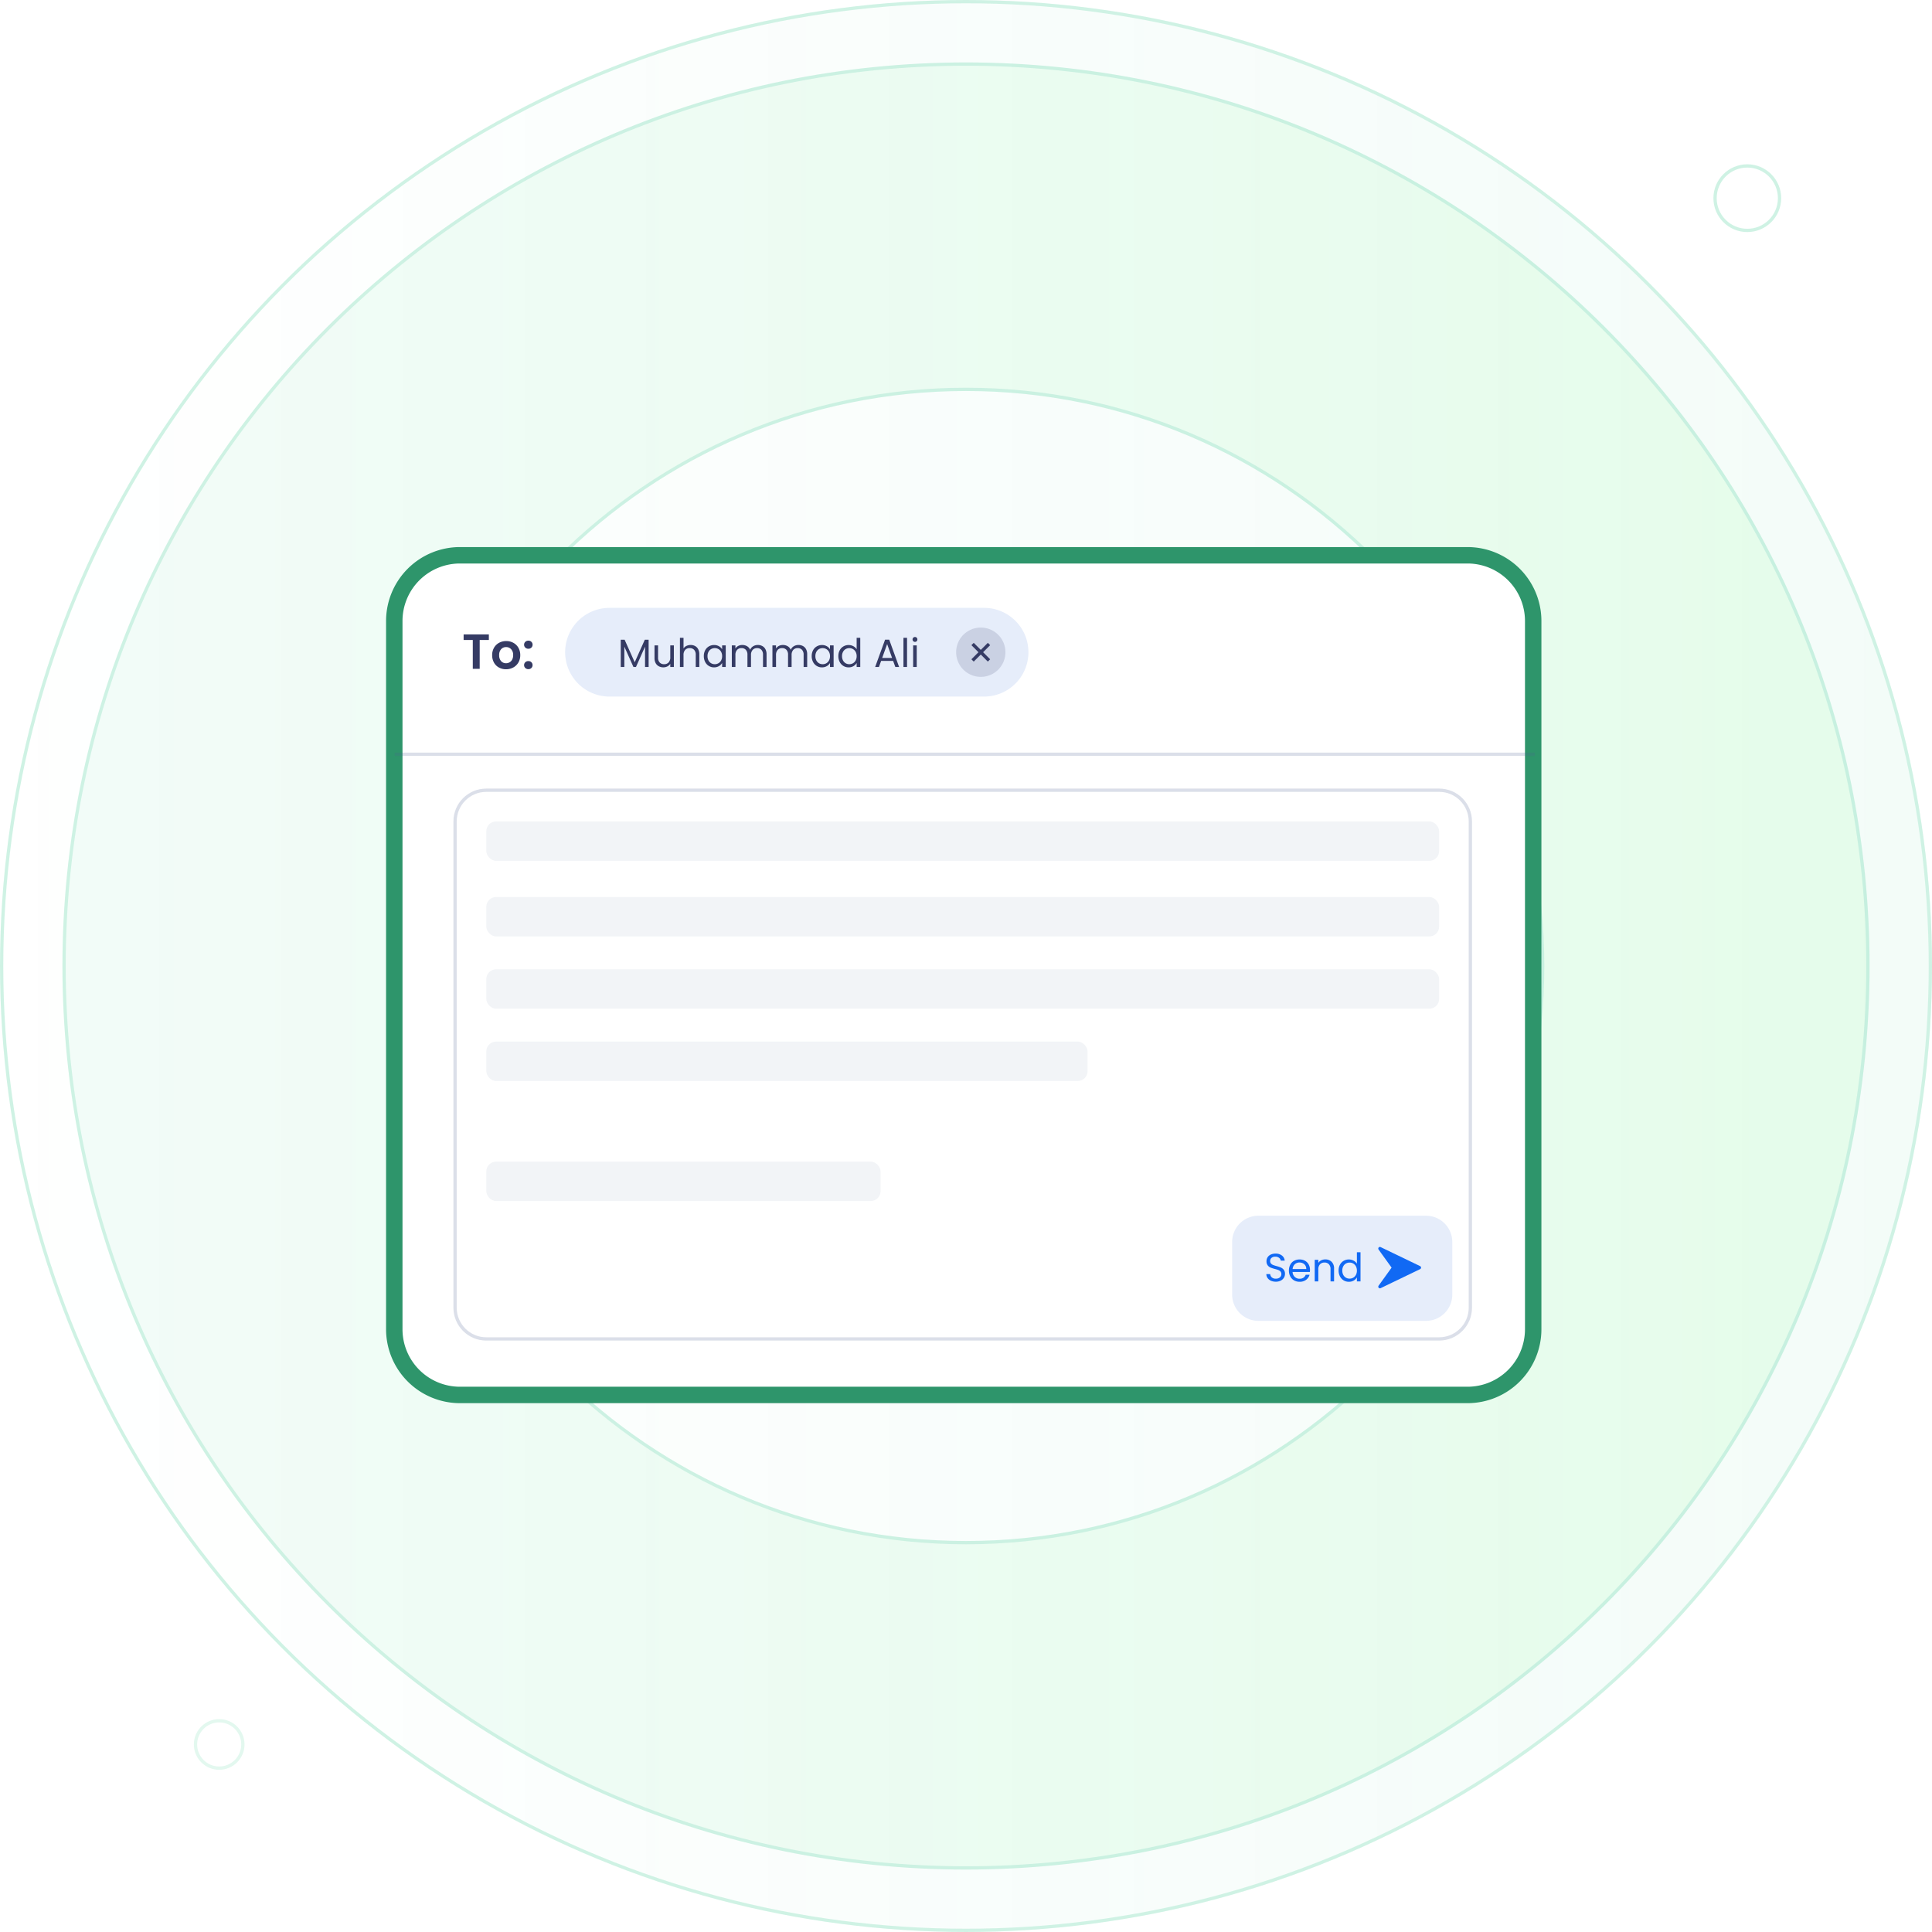 <svg xmlns="http://www.w3.org/2000/svg" xmlns:xlink="http://www.w3.org/1999/xlink" width="588" height="588" viewBox="0 0 588 588"><defs><linearGradient id="a" y1="0.5" x2="1" y2="0.5" gradientUnits="objectBoundingBox"><stop offset="0" stop-color="#40cd94" stop-opacity="0"/><stop offset="1" stop-color="#40cd94" stop-opacity="0.251"/></linearGradient><linearGradient id="b" y1="0.5" x2="1" y2="0.5" gradientUnits="objectBoundingBox"><stop offset="0" stop-color="#40cd94" stop-opacity="0.251"/><stop offset="1" stop-color="#00ff19" stop-opacity="0.251"/></linearGradient><filter id="c" x="87.5" y="136.5" width="411.624" height="320.55" filterUnits="userSpaceOnUse"><feOffset dy="3" input="SourceAlpha"/><feGaussianBlur stdDeviation="10" result="d"/><feFlood flood-color="#8febc6" flood-opacity="0.4"/><feComposite operator="in" in2="d"/><feComposite in="SourceGraphic"/></filter><clipPath id="f"><rect width="588" height="588"/></clipPath></defs><g id="e" clip-path="url(#f)"><g transform="translate(-200 -2046)"><g transform="translate(200 2046)" stroke="#40cd94" stroke-width="1" opacity="0.25" fill="url(#a)"><ellipse cx="294.002" cy="293.999" rx="294.002" ry="293.999" stroke="none"/><ellipse cx="294.002" cy="293.999" rx="293.502" ry="293.499" fill="none"/></g><g transform="translate(-0.998 1006)"><g transform="translate(0 -8.733)"><g transform="translate(260 1571.943)" fill="#fff" stroke="#40cd94" stroke-width="1" opacity="0.15"><ellipse cx="7.709" cy="7.709" rx="7.709" ry="7.709" stroke="none"/><ellipse cx="7.709" cy="7.709" rx="7.209" ry="7.209" fill="none"/></g><g transform="translate(722.471 1098.733)" fill="#fff" stroke="#40cd94" stroke-width="1" opacity="0.25"><ellipse cx="10.314" cy="10.314" rx="10.314" ry="10.314" stroke="none"/><ellipse cx="10.314" cy="10.314" rx="9.814" ry="9.814" fill="none"/></g></g><g transform="translate(19766 1059)" opacity="0.25" fill="url(#b)"><path d="M -19271 549.498 C -19289.625 549.498 -19308.238 547.622 -19326.322 543.922 C -19343.945 540.315 -19361.281 534.934 -19377.846 527.927 C -19394.115 521.047 -19409.803 512.532 -19424.475 502.619 C -19439.008 492.801 -19452.678 481.524 -19465.102 469.1 C -19477.523 456.679 -19488.801 443.011 -19498.621 428.475 C -19508.537 413.797 -19517.053 398.109 -19523.93 381.848 C -19530.936 365.289 -19536.316 347.954 -19539.926 330.323 C -19543.625 312.234 -19545.502 293.621 -19545.502 275.002 C -19545.502 256.382 -19543.625 237.768 -19539.926 219.679 C -19536.316 202.048 -19530.936 184.712 -19523.93 168.153 C -19517.053 151.891 -19508.537 136.203 -19498.621 121.525 C -19488.801 106.989 -19477.523 93.32 -19465.102 80.899 C -19452.682 68.479 -19439.014 57.202 -19424.475 47.38 C -19409.803 37.467 -19394.115 28.952 -19377.846 22.071 C -19361.281 15.065 -19343.945 9.683 -19326.322 6.077 C -19308.238 2.376 -19289.625 0.5 -19271 0.5 C -19252.375 0.5 -19233.762 2.376 -19215.678 6.077 C -19198.055 9.683 -19180.717 15.064 -19164.152 22.071 C -19147.889 28.949 -19132.201 37.464 -19117.523 47.38 C -19102.988 57.2 -19089.318 68.478 -19076.898 80.899 C -19064.473 93.324 -19053.195 106.993 -19043.381 121.525 C -19033.469 136.195 -19024.953 151.883 -19018.072 168.153 C -19011.066 184.712 -19005.686 202.048 -19002.076 219.679 C -18998.377 237.768 -18996.5 256.381 -18996.5 275.002 C -18996.5 293.621 -18998.377 312.234 -19002.076 330.323 C -19005.686 347.953 -19011.066 365.289 -19018.072 381.848 C -19024.953 398.117 -19033.469 413.805 -19043.381 428.475 C -19053.195 443.007 -19064.473 456.675 -19076.898 469.1 C -19089.318 481.521 -19102.988 492.798 -19117.523 502.619 C -19132.195 512.532 -19147.883 521.047 -19164.152 527.927 C -19180.715 534.934 -19198.053 540.315 -19215.678 543.922 C -19233.762 547.622 -19252.375 549.498 -19271 549.498 Z M -19271 99.502 C -19367.771 99.502 -19446.5 178.231 -19446.5 275.002 C -19446.5 371.773 -19367.771 450.502 -19271 450.502 C -19174.229 450.502 -19095.5 371.773 -19095.5 275.002 C -19095.5 178.231 -19174.229 99.502 -19271 99.502 Z" stroke="none"/><path d="M -19271 548.998 C -19252.408 548.998 -19233.83 547.126 -19215.779 543.432 C -19198.184 539.832 -19180.881 534.46 -19164.346 527.467 C -19148.107 520.599 -19132.449 512.1 -19117.805 502.204 C -19103.293 492.402 -19089.65 481.145 -19077.252 468.746 C -19064.85 456.344 -19053.592 442.7 -19043.795 428.195 C -19033.9 413.552 -19025.4 397.893 -19018.533 381.653 C -19011.541 365.125 -19006.168 347.821 -19002.566 330.223 C -18998.873 312.167 -18997 293.588 -18997 275.002 C -18997 256.415 -18998.873 237.835 -19002.566 219.779 C -19006.168 202.18 -19011.541 184.876 -19018.533 168.347 C -19025.4 152.108 -19033.9 136.448 -19043.795 121.805 C -19053.592 107.299 -19064.85 93.655 -19077.252 81.252 C -19089.65 68.854 -19103.293 57.597 -19117.805 47.794 C -19132.455 37.897 -19148.113 29.397 -19164.346 22.532 C -19180.883 15.537 -19198.186 10.166 -19215.779 6.567 C -19233.83 2.873 -19252.408 1 -19271 1 C -19289.592 1 -19308.17 2.873 -19326.221 6.567 C -19343.812 10.166 -19361.117 15.538 -19377.652 22.532 C -19393.891 29.4 -19409.549 37.899 -19424.193 47.794 C -19438.707 57.598 -19452.352 68.855 -19464.748 81.253 C -19477.146 93.651 -19488.404 107.295 -19498.207 121.805 C -19508.105 136.456 -19516.605 152.116 -19523.469 168.347 C -19530.461 184.876 -19535.834 202.181 -19539.436 219.779 C -19543.129 237.836 -19545.002 256.415 -19545.002 275.002 C -19545.002 293.588 -19543.129 312.167 -19539.436 330.222 C -19535.834 347.821 -19530.461 365.125 -19523.469 381.653 C -19516.605 397.885 -19508.105 413.544 -19498.207 428.195 C -19488.404 442.704 -19477.146 456.348 -19464.748 468.746 C -19452.346 481.148 -19438.703 492.405 -19424.193 502.205 C -19409.549 512.1 -19393.891 520.599 -19377.652 527.467 C -19361.117 534.46 -19343.812 539.832 -19326.221 543.432 C -19308.17 547.126 -19289.592 548.998 -19271 548.998 M -19271 99.002 C -19173.953 99.002 -19095 177.955 -19095 275.002 C -19095 372.048 -19173.953 451.002 -19271 451.002 C -19368.047 451.002 -19447 372.048 -19447 275.002 C -19447 177.955 -19368.047 99.002 -19271 99.002 M -19271 549.998 C -19289.658 549.998 -19308.305 548.119 -19326.422 544.411 C -19344.078 540.798 -19361.445 535.407 -19378.041 528.388 C -19394.338 521.495 -19410.055 512.965 -19424.754 503.033 C -19439.316 493.197 -19453.01 481.899 -19465.455 469.454 C -19477.902 457.007 -19489.199 443.314 -19499.035 428.755 C -19508.969 414.052 -19517.5 398.335 -19524.391 382.043 C -19531.41 365.449 -19536.801 348.081 -19540.416 330.423 C -19544.121 312.308 -19546.002 293.662 -19546.002 275.002 C -19546.002 256.341 -19544.121 237.694 -19540.416 219.579 C -19536.801 201.92 -19531.41 184.552 -19524.391 167.958 C -19517.5 151.665 -19508.969 135.948 -19499.035 121.245 C -19489.199 106.686 -19477.902 92.993 -19465.455 80.545 C -19453.01 68.1 -19439.314 56.802 -19424.754 46.966 C -19410.055 37.034 -19394.338 28.503 -19378.041 21.611 C -19361.445 14.591 -19344.078 9.2 -19326.422 5.587 C -19308.305 1.88 -19289.658 -3.826032479992136e-05 -19271 -3.826032479992136e-05 C -19252.342 -3.826032479992136e-05 -19233.695 1.88 -19215.578 5.587 C -19197.92 9.2 -19180.553 14.591 -19163.957 21.611 C -19147.66 28.503 -19131.945 37.034 -19117.244 46.966 C -19102.682 56.804 -19088.988 68.102 -19076.545 80.545 C -19064.096 92.994 -19052.799 106.688 -19042.967 121.245 C -19033.037 135.94 -19024.506 151.657 -19017.611 167.958 C -19010.592 184.552 -19005.201 201.92 -19001.586 219.579 C -18997.881 237.694 -18996 256.341 -18996 275.002 C -18996 293.662 -18997.881 312.308 -19001.586 330.423 C -19005.201 348.081 -19010.592 365.449 -19017.611 382.043 C -19024.506 398.343 -19033.037 414.059 -19042.967 428.755 C -19052.799 443.312 -19064.096 457.005 -19076.545 469.454 C -19088.988 481.897 -19102.682 493.195 -19117.244 503.033 C -19131.943 512.965 -19147.66 521.495 -19163.957 528.388 C -19180.553 535.408 -19197.922 540.799 -19215.578 544.411 C -19233.695 548.119 -19252.342 549.998 -19271 549.998 Z M -19271 100.002 C -19367.496 100.002 -19446 178.506 -19446 275.002 C -19446 371.497 -19367.496 450.002 -19271 450.002 C -19174.504 450.002 -19096 371.497 -19096 275.002 C -19096 178.506 -19174.504 100.002 -19271 100.002 Z" stroke="none" fill="#40cd94"/></g></g></g><g transform="matrix(1, 0, 0, 1, 0, 0)" filter="url(#c)"><path d="M20,0H326.624a20,20,0,0,1,20,20V235.55a20,20,0,0,1-20,20H20a20,20,0,0,1-20-20V20A20,20,0,0,1,20,0Z" transform="translate(120 166)" fill="#fff" stroke="#2e956b" stroke-width="5"/></g><path d="M600,21.9" transform="translate(-133 165.713)" fill="none" stroke="#4f6392" stroke-width="1" opacity="0.5"/><path d="M8.16-10.47v1.695H5.37V0H3.27V-8.775H.48V-10.47ZM13.38.135A4.377,4.377,0,0,1,11.22-.4,3.834,3.834,0,0,1,9.712-1.905a4.517,4.517,0,0,1-.547-2.25,4.421,4.421,0,0,1,.563-2.25,3.909,3.909,0,0,1,1.537-1.508,4.462,4.462,0,0,1,2.175-.533,4.462,4.462,0,0,1,2.175.533,3.909,3.909,0,0,1,1.538,1.508,4.421,4.421,0,0,1,.563,2.25,4.331,4.331,0,0,1-.577,2.25A4,4,0,0,1,15.577-.4,4.536,4.536,0,0,1,13.38.135Zm0-1.83a2.185,2.185,0,0,0,1.073-.278,2.017,2.017,0,0,0,.8-.832,2.805,2.805,0,0,0,.3-1.35,2.5,2.5,0,0,0-.623-1.823,2.046,2.046,0,0,0-1.523-.637,2,2,0,0,0-1.507.637A2.539,2.539,0,0,0,11.3-4.155a2.58,2.58,0,0,0,.592,1.822A1.951,1.951,0,0,0,13.38-1.7Zm6.81,1.8a1.3,1.3,0,0,1-.937-.353,1.166,1.166,0,0,1-.368-.877A1.166,1.166,0,0,1,19.252-2a1.3,1.3,0,0,1,.938-.352A1.254,1.254,0,0,1,21.1-2a1.178,1.178,0,0,1,.36.878,1.178,1.178,0,0,1-.36.877A1.254,1.254,0,0,1,20.19.105Zm0-6.21a1.3,1.3,0,0,1-.937-.353,1.166,1.166,0,0,1-.368-.878,1.166,1.166,0,0,1,.368-.878,1.3,1.3,0,0,1,.938-.352,1.254,1.254,0,0,1,.915.352,1.178,1.178,0,0,1,.36.878,1.178,1.178,0,0,1-.36.878A1.254,1.254,0,0,1,20.19-6.105Z" transform="translate(140.623 203.552)" fill="#353b64"/><path d="M0,0H347" transform="translate(120.123 229.552)" fill="none" stroke="rgba(78,98,148,0.2)" stroke-width="1"/><path d="M13.5,0h114a13.5,13.5,0,0,1,0,27H13.5a13.5,13.5,0,0,1,0-27Z" transform="translate(172 185)" fill="#e6edfa"/><path d="M8,0H59a8,8,0,0,1,8,8V24a8,8,0,0,1-8,8H8a8,8,0,0,1-8-8V8A8,8,0,0,1,8,0Z" transform="translate(375 370)" fill="#e6edfa"/><path d="M9.408-8.3V0H8.316V-6.192L5.556,0H4.788L2.016-6.2V0H.924V-8.3H2.1L5.172-1.44,8.244-8.3Zm7.68,1.728V0H16V-.972a2.126,2.126,0,0,1-.87.786A2.688,2.688,0,0,1,13.9.1a2.948,2.948,0,0,1-1.38-.318,2.312,2.312,0,0,1-.966-.954A3.141,3.141,0,0,1,11.2-2.724V-6.576h1.08v3.708a2.1,2.1,0,0,0,.492,1.494,1.758,1.758,0,0,0,1.344.522,1.8,1.8,0,0,0,1.38-.54A2.223,2.223,0,0,0,16-2.964V-6.576ZM22.2-6.7a2.825,2.825,0,0,1,1.344.318,2.258,2.258,0,0,1,.942.954,3.231,3.231,0,0,1,.342,1.548V0h-1.08V-3.72a2.114,2.114,0,0,0-.492-1.506,1.758,1.758,0,0,0-1.344-.522,1.8,1.8,0,0,0-1.374.54,2.206,2.206,0,0,0-.51,1.572V0H18.936V-8.88h1.092v3.24a2.151,2.151,0,0,1,.894-.78A2.894,2.894,0,0,1,22.2-6.7Zm4.008,3.384a3.694,3.694,0,0,1,.408-1.77,2.96,2.96,0,0,1,1.122-1.182,3.077,3.077,0,0,1,1.59-.42,2.918,2.918,0,0,1,1.5.372,2.479,2.479,0,0,1,.948.936v-1.2h1.1V0h-1.1V-1.224a2.573,2.573,0,0,1-.966.954,2.89,2.89,0,0,1-1.494.378,2.981,2.981,0,0,1-1.584-.432,3.03,3.03,0,0,1-1.116-1.212A3.775,3.775,0,0,1,26.208-3.312Zm5.568.012a2.674,2.674,0,0,0-.3-1.3,2.118,2.118,0,0,0-.81-.846,2.207,2.207,0,0,0-1.122-.294,2.209,2.209,0,0,0-1.116.288,2.089,2.089,0,0,0-.8.84,2.674,2.674,0,0,0-.3,1.3A2.735,2.735,0,0,0,27.624-2a2.122,2.122,0,0,0,.8.852,2.174,2.174,0,0,0,1.116.294,2.207,2.207,0,0,0,1.122-.294A2.109,2.109,0,0,0,31.476-2,2.709,2.709,0,0,0,31.776-3.3Zm10.86-3.4A2.876,2.876,0,0,1,44-6.378a2.294,2.294,0,0,1,.948.954A3.185,3.185,0,0,1,45.3-3.876V0H44.22V-3.72a2.131,2.131,0,0,0-.486-1.506,1.708,1.708,0,0,0-1.314-.522,1.756,1.756,0,0,0-1.356.546,2.246,2.246,0,0,0-.5,1.578V0H39.48V-3.72a2.131,2.131,0,0,0-.486-1.506,1.708,1.708,0,0,0-1.314-.522,1.756,1.756,0,0,0-1.356.546,2.246,2.246,0,0,0-.5,1.578V0H34.728V-6.576H35.82v.948a2.158,2.158,0,0,1,.87-.792A2.635,2.635,0,0,1,37.9-6.7a2.846,2.846,0,0,1,1.464.372,2.27,2.27,0,0,1,.948,1.092,2.157,2.157,0,0,1,.912-1.08A2.687,2.687,0,0,1,42.636-6.7ZM55-6.7a2.876,2.876,0,0,1,1.368.318,2.294,2.294,0,0,1,.948.954,3.185,3.185,0,0,1,.348,1.548V0H56.58V-3.72a2.131,2.131,0,0,0-.486-1.506,1.708,1.708,0,0,0-1.314-.522,1.756,1.756,0,0,0-1.356.546,2.246,2.246,0,0,0-.5,1.578V0H51.84V-3.72a2.131,2.131,0,0,0-.486-1.506,1.708,1.708,0,0,0-1.314-.522,1.756,1.756,0,0,0-1.356.546,2.246,2.246,0,0,0-.5,1.578V0H47.088V-6.576H48.18v.948a2.158,2.158,0,0,1,.87-.792A2.635,2.635,0,0,1,50.256-6.7a2.846,2.846,0,0,1,1.464.372,2.27,2.27,0,0,1,.948,1.092,2.157,2.157,0,0,1,.912-1.08A2.687,2.687,0,0,1,55-6.7ZM59.04-3.312a3.694,3.694,0,0,1,.408-1.77A2.96,2.96,0,0,1,60.57-6.264a3.077,3.077,0,0,1,1.59-.42,2.918,2.918,0,0,1,1.5.372,2.479,2.479,0,0,1,.948.936v-1.2h1.1V0h-1.1V-1.224a2.573,2.573,0,0,1-.966.954,2.89,2.89,0,0,1-1.494.378,2.981,2.981,0,0,1-1.584-.432,3.03,3.03,0,0,1-1.116-1.212A3.775,3.775,0,0,1,59.04-3.312Zm5.568.012a2.673,2.673,0,0,0-.3-1.3,2.118,2.118,0,0,0-.81-.846,2.207,2.207,0,0,0-1.122-.294,2.209,2.209,0,0,0-1.116.288,2.089,2.089,0,0,0-.8.84,2.674,2.674,0,0,0-.3,1.3A2.735,2.735,0,0,0,60.456-2a2.122,2.122,0,0,0,.8.852,2.174,2.174,0,0,0,1.116.294A2.207,2.207,0,0,0,63.5-1.146,2.109,2.109,0,0,0,64.308-2,2.709,2.709,0,0,0,64.608-3.3Zm2.544-.012a3.694,3.694,0,0,1,.408-1.77,2.96,2.96,0,0,1,1.122-1.182,3.1,3.1,0,0,1,1.6-.42,2.974,2.974,0,0,1,1.428.354,2.555,2.555,0,0,1,1.008.93V-8.88h1.1V0h-1.1V-1.236a2.555,2.555,0,0,1-.96.966,2.858,2.858,0,0,1-1.488.378,3.012,3.012,0,0,1-1.59-.432A3.016,3.016,0,0,1,67.56-1.536,3.775,3.775,0,0,1,67.152-3.312ZM72.72-3.3a2.673,2.673,0,0,0-.3-1.3,2.118,2.118,0,0,0-.81-.846,2.207,2.207,0,0,0-1.122-.294,2.209,2.209,0,0,0-1.116.288,2.089,2.089,0,0,0-.8.84,2.674,2.674,0,0,0-.3,1.3A2.735,2.735,0,0,0,68.568-2a2.122,2.122,0,0,0,.8.852,2.174,2.174,0,0,0,1.116.294,2.207,2.207,0,0,0,1.122-.294A2.109,2.109,0,0,0,72.42-2,2.709,2.709,0,0,0,72.72-3.3Zm11.1,1.44H80.172L79.5,0H78.348l3.024-8.316h1.26L85.644,0H84.492Zm-.312-.888L82-6.972,80.484-2.748ZM88.056-8.88V0H86.964V-8.88ZM90.48-7.644a.718.718,0,0,1-.528-.216.718.718,0,0,1-.216-.528.718.718,0,0,1,.216-.528.718.718,0,0,1,.528-.216.685.685,0,0,1,.51.216.729.729,0,0,1,.21.528.729.729,0,0,1-.21.528A.685.685,0,0,1,90.48-7.644Zm.528,1.068V0H89.916V-6.576Z" transform="translate(188 203)" fill="#353b64"/><path d="M7.5,0A7.5,7.5,0,1,1,0,7.5,7.5,7.5,0,0,1,7.5,0Z" transform="translate(291 191)" fill="#353b64" opacity="0.16"/><path d="M-17527.5,7736.5l-2.5,2.5,2.5-2.5-2.5-2.5,2.5,2.5,2.5-2.5-2.5,2.5,2.5,2.5Z" transform="translate(17826 -7538)" fill="none" stroke="#353b64" stroke-linecap="round" stroke-width="1"/><g transform="translate(138 240)" fill="none"><path d="M10,0H300a10,10,0,0,1,10,10V158a10,10,0,0,1-10,10H10A10,10,0,0,1,0,158V10A10,10,0,0,1,10,0Z" stroke="none"/><path d="M 10 1 C 5.037 1 1 5.037 1 10 L 1 158 C 1 162.963 5.037 167 10 167 L 300 167 C 304.963 167 309 162.963 309 158 L 309 10 C 309 5.037 304.963 1 300 1 L 10 1 M 10 0 L 300 0 C 305.523 0 310 4.477 310 10 L 310 158 C 310 163.523 305.523 168 300 168 L 10 168 C 4.477 168 0 163.523 0 158 L 0 10 C 0 4.477 4.477 0 10 0 Z" stroke="none" fill="rgba(78,98,148,0.2)"/></g><g transform="translate(-203 -1901)"><rect width="290" height="12" rx="3" transform="translate(351 2151)" fill="#f2f4f7"/><rect width="290" height="12" rx="3" transform="translate(351 2174)" fill="#f2f4f7"/><rect width="290" height="12" rx="3" transform="translate(351 2196)" fill="#f2f4f7"/><rect width="183" height="12" rx="3" transform="translate(351 2218)" fill="#f2f4f7"/><rect width="120" height="12" rx="3" transform="translate(351 2254.533)" fill="#f2f4f7"/></g><path d="M-26.7.084A3.577,3.577,0,0,1-28.182-.21a2.47,2.47,0,0,1-1.026-.816,2.091,2.091,0,0,1-.384-1.206h1.164a1.533,1.533,0,0,0,.486.99,1.744,1.744,0,0,0,1.242.4,1.815,1.815,0,0,0,1.23-.39,1.266,1.266,0,0,0,.45-1,1.137,1.137,0,0,0-.264-.78,1.687,1.687,0,0,0-.66-.456A10.313,10.313,0,0,0-27.012-3.8a9.406,9.406,0,0,1-1.326-.432,2.136,2.136,0,0,1-.852-.678,1.992,1.992,0,0,1-.354-1.242A2.152,2.152,0,0,1-29.2-7.368a2.267,2.267,0,0,1,.978-.816,3.443,3.443,0,0,1,1.446-.288,3.029,3.029,0,0,1,1.926.588A2.172,2.172,0,0,1-24-6.324h-1.2a1.3,1.3,0,0,0-.5-.846,1.79,1.79,0,0,0-1.176-.366A1.7,1.7,0,0,0-28-7.182a1.209,1.209,0,0,0-.432.99,1.073,1.073,0,0,0,.258.744,1.663,1.663,0,0,0,.636.438q.378.15,1.062.342a9.974,9.974,0,0,1,1.332.45,2.222,2.222,0,0,1,.864.684,1.989,1.989,0,0,1,.36,1.254,2.2,2.2,0,0,1-.324,1.152,2.382,2.382,0,0,1-.96.876A3.168,3.168,0,0,1-26.7.084ZM-16.308-3.54a6.427,6.427,0,0,1-.036.66H-21.6a2.126,2.126,0,0,0,.666,1.518,2.118,2.118,0,0,0,1.47.546,2.019,2.019,0,0,0,1.182-.33,1.747,1.747,0,0,0,.666-.882h1.176A2.827,2.827,0,0,1-17.5-.486a3.187,3.187,0,0,1-1.968.594,3.324,3.324,0,0,1-1.674-.42A2.973,2.973,0,0,1-22.3-1.506a3.7,3.7,0,0,1-.42-1.794,3.756,3.756,0,0,1,.408-1.788A2.864,2.864,0,0,1-21.162-6.27a3.411,3.411,0,0,1,1.7-.414,3.3,3.3,0,0,1,1.656.408A2.825,2.825,0,0,1-16.7-5.154,3.311,3.311,0,0,1-16.308-3.54Zm-1.128-.228a2.014,2.014,0,0,0-.276-1.074,1.8,1.8,0,0,0-.75-.684,2.339,2.339,0,0,0-1.05-.234,2.024,2.024,0,0,0-1.41.528,2.151,2.151,0,0,0-.666,1.464ZM-11.664-6.7A2.665,2.665,0,0,1-9.72-5.97a2.794,2.794,0,0,1,.744,2.094V0h-1.08V-3.72a2.114,2.114,0,0,0-.492-1.506,1.758,1.758,0,0,0-1.344-.522,1.8,1.8,0,0,0-1.374.54,2.206,2.206,0,0,0-.51,1.572V0h-1.092V-6.576h1.092v.936a2.168,2.168,0,0,1,.882-.78A2.736,2.736,0,0,1-11.664-6.7ZM-7.6-3.312a3.694,3.694,0,0,1,.408-1.77A2.96,2.96,0,0,1-6.066-6.264a3.1,3.1,0,0,1,1.6-.42,2.974,2.974,0,0,1,1.428.354,2.555,2.555,0,0,1,1.008.93V-8.88h1.1V0h-1.1V-1.236a2.555,2.555,0,0,1-.96.966A2.858,2.858,0,0,1-4.476.108a3.012,3.012,0,0,1-1.59-.432A3.016,3.016,0,0,1-7.188-1.536,3.775,3.775,0,0,1-7.6-3.312Zm5.568.012a2.674,2.674,0,0,0-.3-1.3,2.118,2.118,0,0,0-.81-.846A2.207,2.207,0,0,0-4.26-5.736a2.209,2.209,0,0,0-1.116.288,2.089,2.089,0,0,0-.8.84,2.674,2.674,0,0,0-.3,1.3A2.735,2.735,0,0,0-6.18-2a2.122,2.122,0,0,0,.8.852A2.174,2.174,0,0,0-4.26-.852a2.207,2.207,0,0,0,1.122-.294A2.109,2.109,0,0,0-2.328-2,2.709,2.709,0,0,0-2.028-3.3Z" transform="translate(415 390)" fill="#1169f4"/><path d="M18137.6-5466.2l12.031,5.8-12.031,5.8,4.176-5.8Z" transform="translate(-17717.629 5846.199)" fill="#1169f4" stroke="#1169f4" stroke-linecap="round" stroke-linejoin="round" stroke-width="1"/></g></svg>